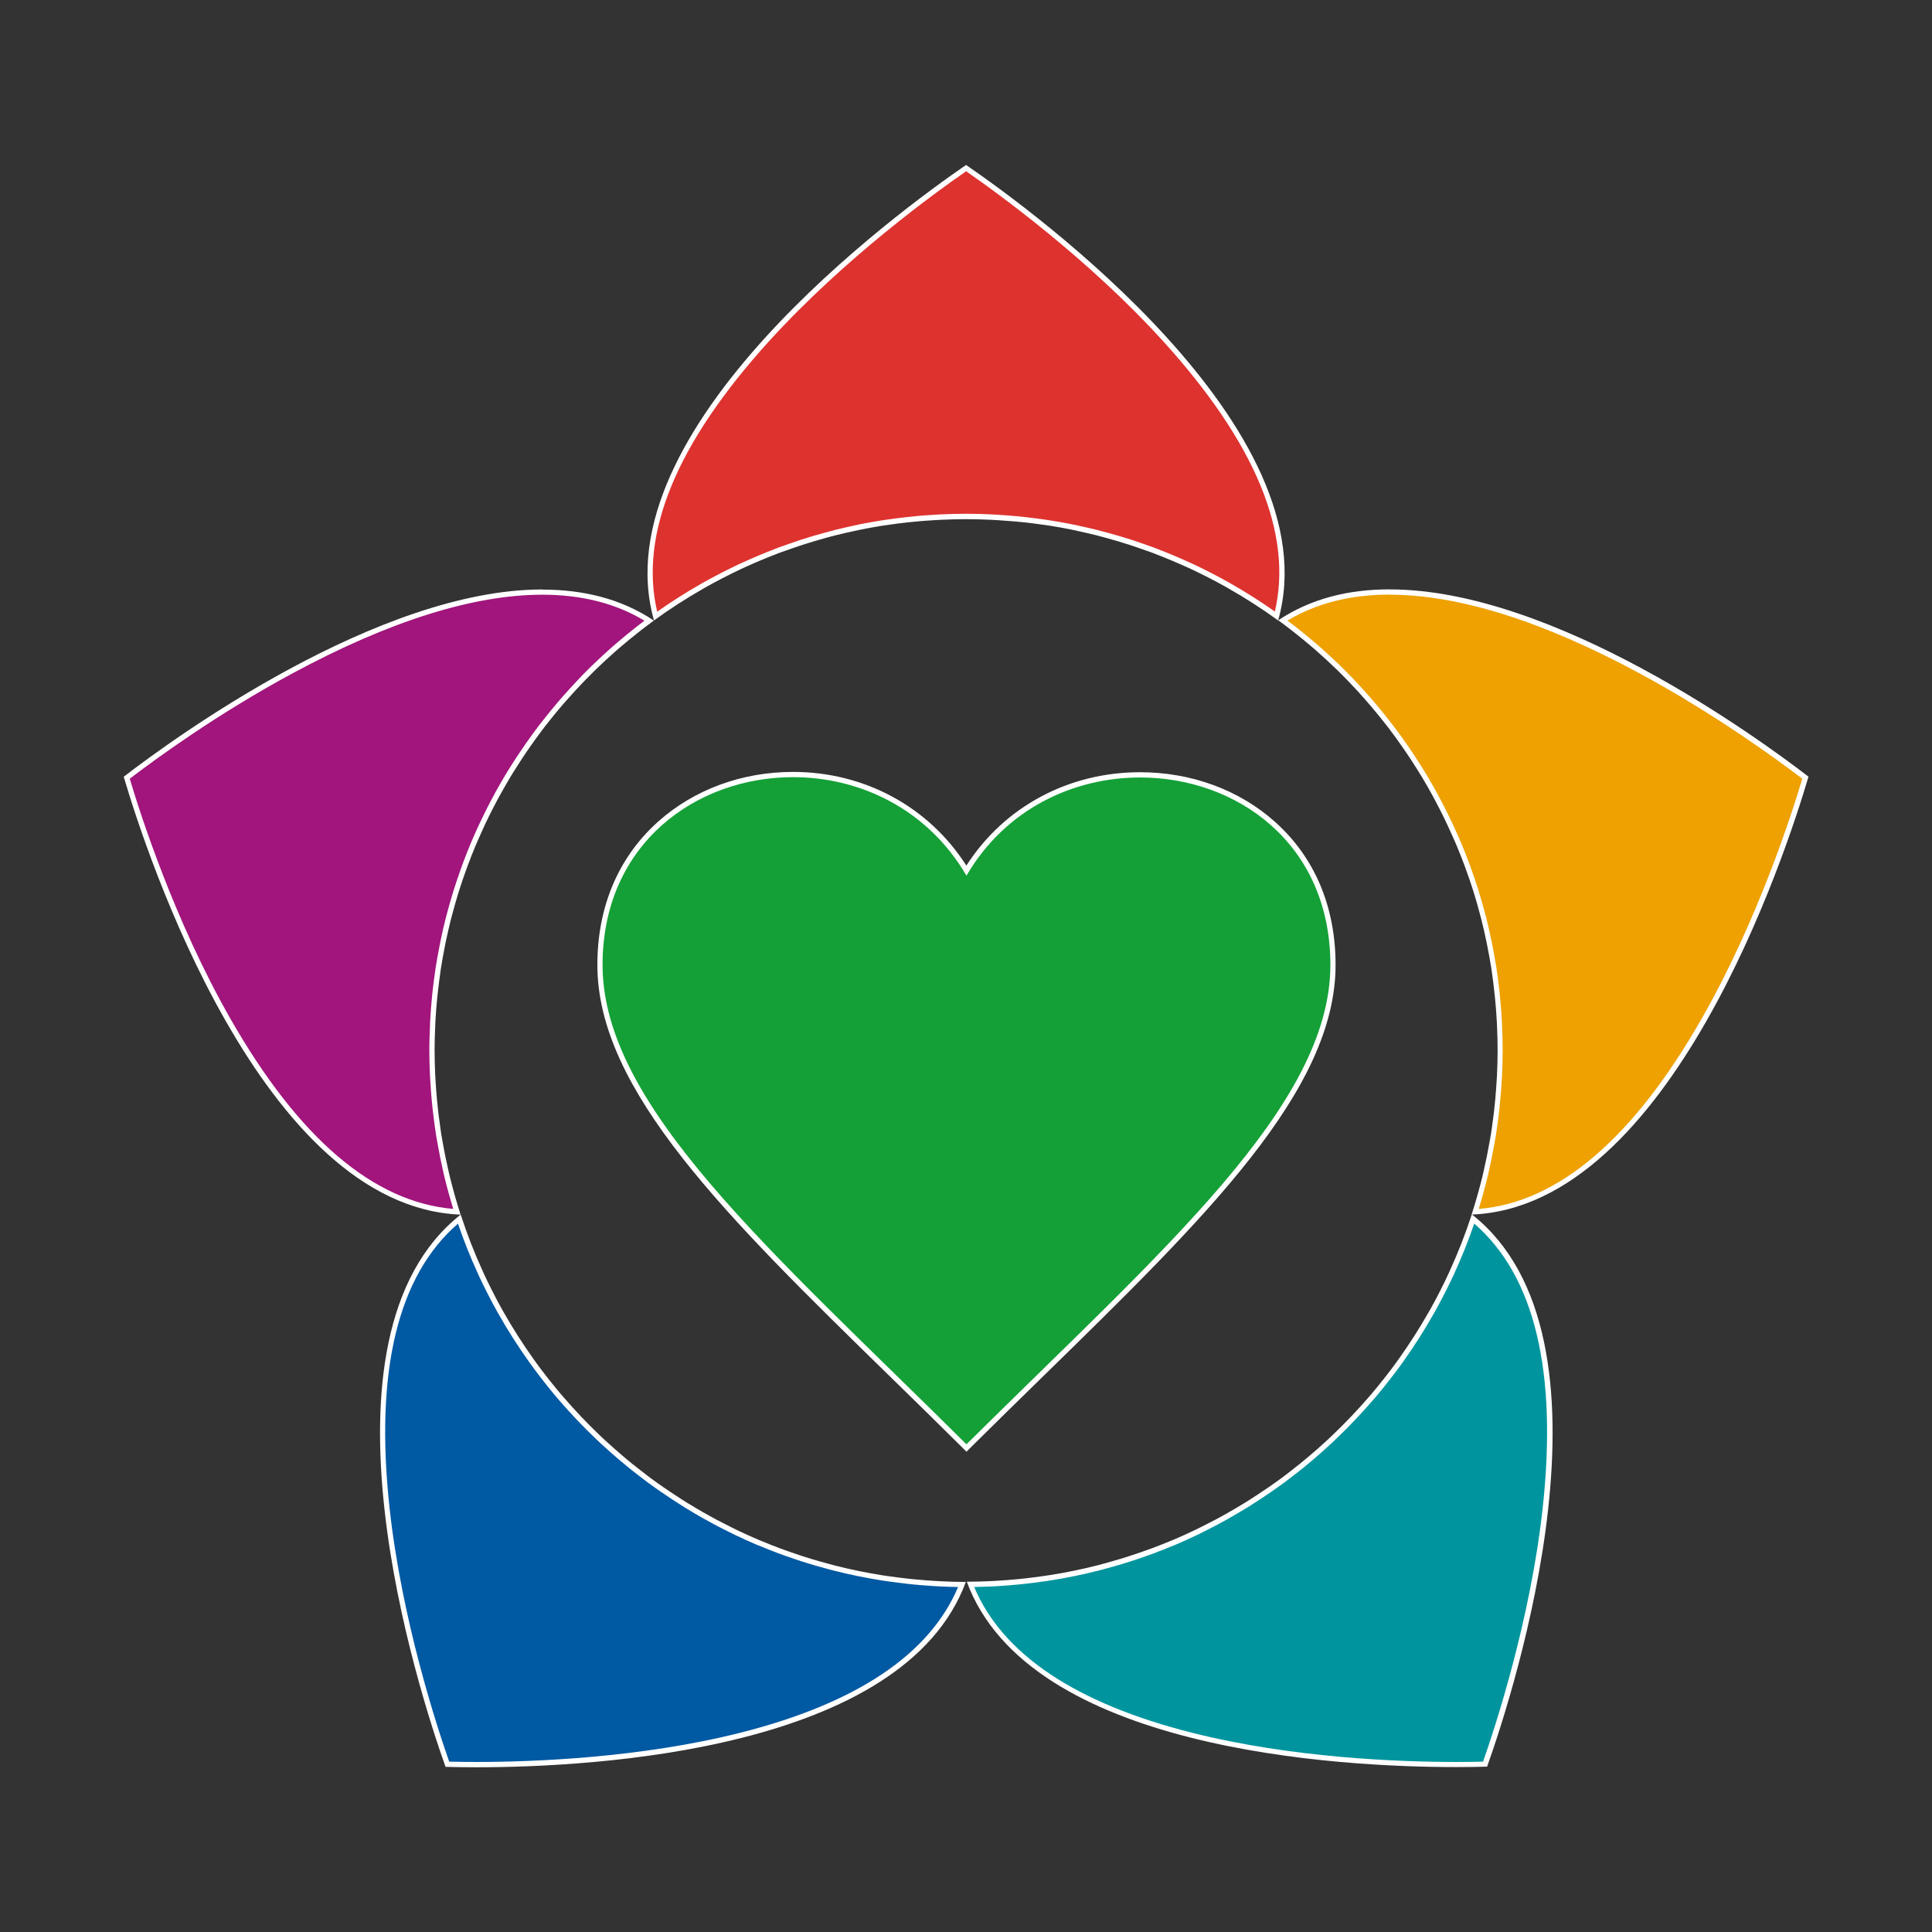 <svg xmlns="http://www.w3.org/2000/svg" version="1.1" xmlns:xlink="http://www.w3.org/1999/xlink" xmlns:svgjs="http://svgjs.dev/svgjs" width="368.5" height="368.5"><rect width="100%" height="100%" fill="#333333" stroke="none"/><svg id="SvgjsSvg1002" xmlns="http://www.w3.org/2000/svg" viewBox="0 0 368.5 368.5"><defs><style>.cls-1{fill:#0059a3;}.cls-2{fill:#00959e;}.cls-3{fill:#eea100;}.cls-4{fill:#fff;}.cls-5{fill:#a1157c;}.cls-6{fill:#de322f;}.cls-7{fill:#14a036;}</style></defs><path class="cls-6" d="m243.48,117.47c-2.83-2.03-5.82-3.94-8.89-5.69l-.52-.3c-.95-.53-1.92-1.05-2.88-1.56l-.93-.48c-.94-.48-1.89-.95-2.85-1.4l-.83-.37c-1.99-.91-3.99-1.75-5.94-2.5l-.71-.28c-.74-.28-1.48-.53-2.23-.79l-.24-.08c-.61-.21-1.22-.42-1.84-.62-.76-.25-1.53-.48-2.3-.71-.72-.22-1.45-.42-2.18-.62l-.29-.08c-.61-.17-1.22-.33-1.83-.49-.99-.25-1.99-.47-2.99-.69l-.48-.11c-.42-.09-.85-.19-1.28-.27-1.31-.26-2.67-.5-4.04-.72-.4-.06-.8-.12-1.2-.17l-.45-.06c-1.02-.14-2.04-.28-3.07-.39-.58-.06-1.15-.12-1.73-.18-1.07-.1-2.15-.18-3.23-.25l-.46-.03c-.36-.02-.71-.05-1.07-.06-1.75-.08-3.31-.12-4.78-.12s-3.03.04-4.78.12c-.36.02-.72.04-1.07.06l-.45.03c-1.08.07-2.16.15-3.23.25-.58.05-1.16.11-1.73.18-1.03.11-2.05.25-3.08.39l-.54.07c-.37.05-.74.1-1.11.16-1.37.22-2.72.46-4.03.72-.43.09-.86.18-1.28.27l-.49.11c-1,.22-1.99.44-2.98.69-.64.16-1.27.33-1.9.51l-.22.06c-.73.2-1.46.4-2.18.62-.77.23-1.54.47-2.3.71-.61.2-1.2.4-1.8.61l-.3.1c-.74.25-1.47.51-2.2.78l-.7.28c-1.96.75-3.97,1.59-5.96,2.5l-.82.37c-.96.45-1.91.92-2.86,1.4-.31.16-.62.31-.92.47-.97.5-1.93,1.02-2.89,1.56l-.52.3c-3.07,1.75-6.06,3.66-8.89,5.69-9.3-36.02,46.97-77.01,59.22-85.43,12.25,8.42,68.53,49.41,59.22,85.43Z"></path><path class="cls-4" d="m184.25,32.65c5.83,4.03,23.22,16.58,37.61,32.44,17.61,19.4,24.77,36.74,21.3,51.55-2.67-1.88-5.47-3.66-8.33-5.29l-.21-.12-.31-.18c-.91-.51-1.85-1.02-2.9-1.56-.31-.16-.62-.32-.93-.48-1.14-.58-2.03-1.01-2.87-1.41-.16-.08-.33-.15-.49-.22l-.34-.15c-1.99-.91-4-1.75-5.97-2.51-.1-.04-.2-.08-.31-.12-.14-.05-.27-.11-.41-.16-.73-.27-1.46-.52-2.2-.78l-.31-.11c-.6-.21-1.21-.42-1.82-.61-.77-.25-1.54-.48-2.31-.71-.73-.22-1.46-.42-2.19-.62l-.27-.07c-.62-.17-1.24-.34-1.86-.49-1.02-.26-2.04-.48-3-.69l-.49-.11c-.42-.09-.85-.19-1.27-.27-1.32-.26-2.69-.51-4.06-.72-.38-.06-.77-.11-1.15-.17l-.5-.07c-1.12-.16-2.13-.29-3.09-.39-.58-.06-1.16-.12-1.74-.18-1.02-.09-2.08-.18-3.25-.25l-.48-.03c-.35-.02-.7-.05-1.05-.06-1.76-.08-3.33-.12-4.8-.12s-3.04.04-4.8.12c-.35.02-.7.04-1.05.06l-.48.03c-1.17.07-2.23.15-3.25.25-.58.05-1.16.11-1.74.18-.96.11-1.97.23-3.09.39l-.51.07c-.38.05-.76.1-1.14.16-1.36.22-2.72.46-4.05.72-.43.09-.86.18-1.29.28l-.48.11c-.95.21-1.97.43-2.99.69-.63.16-1.25.33-1.87.5l-.27.07c-.73.2-1.46.41-2.19.62-.77.23-1.54.47-2.31.72-.61.2-1.22.41-1.85.63l-.27.09c-.74.25-1.47.51-2.2.78-.13.05-.27.1-.4.16-.1.04-.2.08-.3.12-1.98.76-3.99,1.6-5.99,2.52l-.34.15c-.16.07-.33.15-.49.22-.84.4-1.73.83-2.87,1.41-.31.16-.62.32-.93.48-1.04.54-1.99,1.05-2.9,1.56l-.31.18-.21.12c-2.87,1.63-5.66,3.41-8.33,5.29-3.47-14.82,3.69-32.15,21.3-51.55,14.4-15.86,31.78-28.41,37.61-32.44m0-1.21c-12.61,8.63-69.82,50.36-59.52,86.87,0,0,0,0,0,0,3.02-2.2,6.17-4.22,9.43-6.08.17-.1.34-.2.52-.3.95-.53,1.91-1.05,2.87-1.55.31-.16.61-.32.92-.47.94-.48,1.89-.95,2.84-1.4.27-.13.55-.24.82-.37,1.94-.89,3.92-1.72,5.93-2.49.23-.09.46-.19.69-.27.81-.3,1.63-.58,2.45-.86.61-.21,1.22-.42,1.83-.62.76-.25,1.52-.48,2.29-.71.72-.21,1.44-.42,2.17-.62.7-.19,1.41-.39,2.12-.56.98-.25,1.97-.47,2.96-.68.59-.13,1.17-.26,1.76-.38,1.33-.27,2.67-.5,4.01-.72.54-.09,1.09-.16,1.64-.23,1.02-.14,2.04-.28,3.06-.39.57-.06,1.15-.12,1.72-.17,1.07-.1,2.14-.18,3.22-.24.51-.03,1.01-.07,1.52-.09,1.58-.07,3.16-.12,4.75-.12s3.18.05,4.75.12c.51.02,1.01.06,1.52.09,1.08.07,2.15.15,3.22.24.58.05,1.15.11,1.73.17,1.03.11,2.04.25,3.06.39.55.08,1.09.15,1.64.23,1.35.21,2.69.45,4.02.72.59.12,1.17.25,1.75.38.99.22,1.99.44,2.97.69.71.18,1.41.37,2.11.56.73.2,1.45.4,2.17.62.77.23,1.53.46,2.29.71.62.2,1.22.41,1.83.62.82.28,1.64.56,2.45.86.24.09.47.19.71.28,2,.77,3.97,1.6,5.91,2.48.27.13.55.24.82.37.96.45,1.9.92,2.84,1.39.31.16.62.31.92.47.97.5,1.92,1.02,2.87,1.55.17.1.34.2.52.3,3.26,1.86,6.41,3.89,9.43,6.08,10.31-36.51-46.9-78.24-59.52-86.87h0Z"></path><path class="cls-3" d="m281.36,231.14c.27-.86.53-1.73.78-2.59l.25-.89c.29-1.04.57-2.08.82-3.14.05-.21.24-1.06.24-1.06.43-1.85.81-3.72,1.13-5.56l.1-.54c.06-.31.12-.63.17-.95.09-.55.16-1.1.23-1.65l.07-.55c.12-.84.23-1.68.32-2.53.07-.66.14-1.32.2-1.99.09-1,.17-2,.23-3l.03-.47c.03-.39.05-.78.07-1.17.08-1.74.12-3.29.12-4.73s-.04-2.92-.12-4.71l-.04-.89c-.08-1.49-.19-2.99-.34-4.46l-.1-.89c-.17-1.6-.35-3.03-.56-4.38l-.03-.23c-.2-1.32-.46-2.75-.78-4.38,0,0-.15-.75-.2-1.01-.29-1.38-.61-2.76-.95-4.11-.06-.24-.28-1.05-.28-1.05-.34-1.3-.68-2.49-1.04-3.66l-.25-.82c-.36-1.14-.77-2.36-1.25-3.7-.15-.43-.3-.85-.46-1.28-.47-1.27-.94-2.44-1.42-3.59-.14-.35-.29-.69-.44-1.03l-.14-.31c-.4-.92-.82-1.84-1.24-2.75-.27-.57-.54-1.14-.82-1.71-.45-.91-.91-1.81-1.38-2.7-.28-.53-.57-1.06-.86-1.59-.55-1-1.12-1.99-1.71-2.97-.29-.49-.6-.98-.91-1.47l-.13-.2c-.38-.61-.77-1.21-1.16-1.81-.58-.88-1.16-1.75-1.77-2.61-.38-.54-.76-1.09-1.15-1.62-.45-.62-.91-1.23-1.37-1.84-.31-.4-.62-.79-.93-1.19l-.19-.24c-.76-.96-1.53-1.9-2.32-2.83-.3-.35-.59-.69-.89-1.03-.93-1.06-1.91-2.13-2.92-3.19l-.71-.74c-.62-.64-1.25-1.27-1.89-1.9l-.22-.21c-1.23-1.19-2.52-2.38-3.84-3.54l-.67-.58c-1.27-1.09-2.57-2.16-3.86-3.17l-.41-.32c-.56-.43-1.12-.86-1.69-1.28,5.66-3.6,12.5-5.43,20.36-5.43,31.42,0,70.96,29.02,79.29,35.41-1.91,6.45-8.51,27.25-19.34,46.22-13.32,23.32-28,35.63-43.63,36.58Z"></path><path class="cls-4" d="m265.05,113.43c13.17,0,29.19,5.04,47.61,14.97,14.42,7.78,26.19,16.38,31.1,20.13-2.02,6.78-8.57,27.17-19.2,45.78-13.03,22.82-27.34,35.02-42.51,36.28.18-.59.36-1.21.56-1.91.09-.3.17-.59.25-.89.32-1.16.59-2.19.83-3.15.05-.22.1-.44.15-.66l.09-.4c.43-1.85.81-3.73,1.13-5.59.03-.19.07-.37.1-.56.06-.31.12-.62.17-.94.09-.56.16-1.12.24-1.68l.07-.53c.12-.84.23-1.69.32-2.54.07-.66.14-1.33.2-2,.09-.94.16-1.93.23-3.02l.03-.46c.03-.39.05-.79.07-1.18.08-1.75.12-3.3.12-4.75s-.04-2.94-.12-4.74v-.3c-.02-.2-.03-.4-.04-.6-.08-1.5-.2-3.01-.34-4.49-.02-.2-.04-.4-.06-.6l-.03-.3c-.17-1.62-.36-3.05-.56-4.4v-.09s-.03-.14-.03-.14c-.21-1.34-.46-2.74-.79-4.4l-.04-.22c-.05-.26-.1-.53-.16-.79-.29-1.4-.61-2.79-.95-4.13-.06-.24-.13-.49-.19-.73l-.09-.33c-.35-1.31-.69-2.51-1.05-3.68l-.09-.29c-.05-.18-.11-.36-.16-.53-.36-1.14-.77-2.35-1.27-3.76-.15-.41-.3-.83-.45-1.24-.47-1.25-.94-2.46-1.42-3.6-.15-.35-.3-.69-.45-1.04l-.14-.31c-.4-.92-.82-1.85-1.25-2.76-.27-.58-.55-1.15-.83-1.72-.45-.9-.91-1.81-1.39-2.71-.28-.54-.57-1.07-.86-1.6-.6-1.08-1.16-2.05-1.72-2.99-.3-.5-.61-.99-.92-1.49l-.12-.2c-.38-.61-.77-1.21-1.16-1.81-.56-.85-1.15-1.73-1.78-2.62-.38-.55-.77-1.09-1.16-1.63-.45-.62-.91-1.24-1.38-1.85-.31-.41-.63-.81-.94-1.2l-.18-.23c-.79-.99-1.57-1.95-2.33-2.84-.3-.35-.6-.69-.9-1.04-.94-1.07-1.92-2.15-2.93-3.21l-.23-.25c-.16-.17-.32-.33-.48-.5-.67-.69-1.29-1.31-1.9-1.91l-.13-.12-.09-.09c-1.23-1.19-2.53-2.39-3.86-3.56-.22-.2-.45-.39-.67-.58-1.27-1.09-2.57-2.16-3.88-3.18l-.17-.13-.24-.19c-.37-.29-.74-.57-1.11-.84,5.45-3.29,12-4.96,19.47-4.96m0-1c-7.73,0-14.98,1.72-21.23,5.9h0s0,0,0,0c.76.55,1.51,1.12,2.26,1.69.14.11.27.21.41.32,1.31,1.02,2.59,2.07,3.85,3.15.22.19.45.38.67.58,1.3,1.14,2.58,2.32,3.82,3.52.07.07.14.14.22.21.64.62,1.26,1.25,1.88,1.89.24.24.47.49.71.74.99,1.04,1.96,2.1,2.9,3.18.3.34.6.68.89,1.03.79.92,1.56,1.86,2.31,2.81.37.47.75.94,1.12,1.42.46.6.91,1.21,1.36,1.83.39.53.77,1.07,1.15,1.62.6.86,1.19,1.72,1.76,2.59.39.59.77,1.19,1.15,1.8.35.55.69,1.11,1.03,1.67.58.97,1.15,1.96,1.7,2.96.29.52.57,1.05.85,1.58.47.89.93,1.78,1.38,2.69.28.57.55,1.13.82,1.71.42.9.84,1.82,1.24,2.73.19.45.39.89.58,1.34.49,1.18.96,2.37,1.41,3.57.16.42.31.85.46,1.27.44,1.22.86,2.44,1.25,3.68.09.27.16.54.25.81.37,1.2.71,2.42,1.03,3.64.09.35.19.7.28,1.05.34,1.35.66,2.72.94,4.09.07.33.13.67.2,1,.29,1.44.55,2.89.78,4.36.01.08.02.15.03.23.22,1.44.4,2.89.55,4.35.03.3.07.59.1.89.14,1.47.26,2.95.34,4.44.02.29.03.59.04.89.07,1.56.12,3.12.12,4.69s-.05,3.14-.12,4.7c-.02.54-.06,1.08-.1,1.63-.06,1-.14,2-.23,2.99-.06.66-.12,1.32-.2,1.98-.09.84-.2,1.68-.32,2.52-.1.73-.19,1.46-.31,2.18-.08.5-.18.98-.26,1.48-.32,1.86-.7,3.71-1.12,5.53-.08.35-.16.7-.24,1.05-.26,1.05-.53,2.09-.82,3.12-.08.3-.17.59-.25.88-.32,1.1-.64,2.19-.99,3.27h0c37.96-1.48,59.98-68.99,64.25-83.52,0,0,0,0,0,0-9.58-7.39-48.52-35.72-79.86-35.72h0Z"></path><path class="cls-2" d="m277.7,336.57c-10.61,0-31.28-.73-50.55-5.6-22.67-5.74-36.82-15.41-42.09-28.75,1.28-.01,2.62-.05,4.1-.12.31-.01.62-.03.92-.05l.42-.03c1.17-.07,2.33-.16,3.48-.27.51-.05,1.01-.1,1.51-.16,1.15-.13,2.29-.27,3.42-.44l.42-.06c.3-.04.6-.08.9-.13,3.08-.49,6.17-1.12,9.16-1.88.28-.07.56-.15.84-.22l.5-.13c1.05-.28,2.09-.58,3.13-.89.52-.16,1.04-.32,1.56-.49.98-.31,1.94-.64,2.91-.99l.44-.15c.35-.12.71-.25,1.06-.38,1.14-.42,2.27-.87,3.39-1.34l.37-.15c.17-.06.33-.13.49-.2,1.26-.54,2.57-1.13,4-1.81.36-.17.72-.35,1.08-.53l.47-.23c.82-.41,1.64-.83,2.45-1.26.58-.31,1.16-.63,1.74-.95.73-.41,1.45-.83,2.17-1.25.59-.35,1.18-.69,1.75-1.05.72-.45,1.43-.91,2.14-1.38.74-.48,1.48-.97,2.21-1.48.91-.63,1.82-1.27,2.71-1.93.5-.37,1-.76,1.49-1.14l.54-.42c.48-.37.96-.74,1.43-1.12.65-.52,1.28-1.06,1.92-1.6.46-.4.93-.8,1.38-1.2.65-.58,1.3-1.15,1.94-1.75.26-.24.52-.49.78-.74l.34-.33c2.34-2.24,4.6-4.62,6.72-7.07,0,0,.58-.67.75-.86.65-.77,1.29-1.56,1.92-2.36.25-.31.5-.63.74-.94.64-.82,1.27-1.66,1.89-2.5l.47-.67c2.13-2.97,4.11-6.08,5.89-9.24l.19-.33c.56-1,1.1-2.02,1.63-3.04l.37-.71c.52-1.03,1.02-2.06,1.51-3.11l.21-.47c1.52-3.33,2.87-6.74,4-10.15,12.09,9.95,16.74,28.53,13.82,55.23-2.38,21.72-9.27,42.43-11.51,48.77-1.73.05-3.59.07-5.52.07h0Z"></path><path class="cls-4" d="m281.16,233.36c11.54,9.95,15.94,28.22,13.08,54.32-2.34,21.3-9.02,41.65-11.37,48.33-1.63.04-3.36.06-5.16.06-10.58,0-31.21-.73-50.42-5.59-22.12-5.6-36.06-14.94-41.48-27.78,1.06-.02,2.18-.06,3.39-.11.3-.01.59-.03.89-.05l.45-.03c1.24-.08,2.38-.16,3.5-.27.51-.05,1.02-.1,1.52-.16,1.11-.12,2.23-.27,3.44-.44l.46-.06c.29-.04.58-.08.87-.13,3.1-.49,6.2-1.12,9.21-1.89.29-.07.58-.15.88-.23l.47-.13c1.15-.31,2.17-.6,3.14-.89.53-.16,1.05-.32,1.57-.49.94-.3,1.89-.62,2.92-.99l.4-.14c.37-.13.74-.26,1.1-.4,1.08-.4,2.19-.84,3.4-1.34.12-.05.25-.1.37-.15.17-.07.33-.13.5-.2,1.29-.55,2.6-1.14,4.02-1.82.36-.17.71-.35,1.07-.53l.48-.24c1-.5,1.76-.89,2.47-1.27.59-.31,1.17-.63,1.75-.96.73-.41,1.46-.83,2.18-1.26l.14-.09c.54-.32,1.08-.64,1.62-.97.73-.45,1.44-.92,2.15-1.38.66-.43,1.43-.94,2.22-1.49.75-.52,1.74-1.21,2.73-1.94.5-.37.99-.76,1.49-1.14l.4-.31.17-.13c.48-.37.95-.74,1.42-1.12.65-.53,1.29-1.06,1.93-1.61.47-.4.93-.8,1.39-1.21.58-.52,1.27-1.13,1.95-1.76.27-.25.53-.5.8-.76l.33-.32c2.35-2.25,4.63-4.64,6.75-7.1l.27-.3c.16-.19.32-.37.48-.56.59-.7,1.2-1.45,1.93-2.37.25-.31.5-.63.74-.95.72-.92,1.34-1.74,1.9-2.51.1-.13.19-.27.29-.4l.19-.27c2.14-2.98,4.13-6.11,5.92-9.28l.08-.14.11-.19c.51-.91,1.04-1.91,1.64-3.06.12-.24.25-.48.37-.72.55-1.1,1.05-2.12,1.52-3.12l.13-.28.09-.2c1.43-3.12,2.7-6.31,3.79-9.5m-.49-1.7s0,.02,0,.02c-1.2,3.69-2.6,7.27-4.2,10.76-.07.16-.14.32-.21.47-.48,1.04-.98,2.07-1.5,3.09-.12.24-.24.48-.36.71-.53,1.02-1.06,2.03-1.62,3.03-.06.11-.12.22-.19.32-1.79,3.17-3.75,6.24-5.86,9.19-.16.22-.31.44-.47.66-.61.84-1.24,1.67-1.88,2.49-.24.31-.49.63-.74.94-.63.79-1.26,1.57-1.92,2.35-.24.29-.49.57-.74.86-2.12,2.45-4.35,4.8-6.69,7.03-.37.36-.74.72-1.12,1.07-.64.59-1.28,1.16-1.93,1.74-.46.4-.91.8-1.38,1.19-.63.54-1.27,1.07-1.91,1.59-.52.42-1.05.83-1.57,1.24-.62.48-1.23.97-1.86,1.43-.89.66-1.79,1.29-2.7,1.92-.73.5-1.46.99-2.2,1.47-.71.46-1.41.92-2.13,1.37-.58.36-1.16.7-1.75,1.05-.72.42-1.44.84-2.16,1.24-.57.32-1.15.64-1.73.95-.81.43-1.62.84-2.44,1.25-.51.25-1.02.52-1.53.76-1.31.63-2.64,1.23-3.98,1.8-.28.12-.57.23-.86.35-1.11.46-2.24.91-3.37,1.33-.49.18-.99.36-1.49.53-.96.34-1.92.67-2.89.98-.52.17-1.04.33-1.56.49-1.03.31-2.07.6-3.11.89-.44.12-.88.25-1.33.36-2.99.76-6.03,1.38-9.12,1.87-.44.07-.88.13-1.31.19-1.13.16-2.26.31-3.4.44-.5.06-1,.11-1.51.15-1.15.11-2.3.2-3.46.27-.44.03-.89.06-1.33.08-1.59.08-3.19.12-4.8.13,11.88,32.16,70.87,35.35,93.37,35.35,2.41,0,4.4-.04,5.87-.08,5.1-14.29,26.94-81.81-2.89-105.32h-.02Z"></path><path class="cls-1" d="m90.8,336.57c-1.91,0-3.81-.02-5.52-.07-2.25-6.34-9.13-27.05-11.51-48.77-2.93-26.69,1.72-45.27,13.81-55.22,1.14,3.42,2.49,6.84,4,10.16l.21.47c.48,1.05.99,2.08,1.51,3.11.12.24.24.48.36.71.53,1.02,1.07,2.04,1.63,3.05l.19.32c1.78,3.16,3.76,6.27,5.9,9.24l.47.66c.62.84,1.25,1.68,1.89,2.5.25.31.49.63.74.94.63.79,1.27,1.58,1.93,2.36.16.19.74.86.74.86,2.12,2.45,4.38,4.84,6.73,7.08l.35.34c.25.24.5.48.76.72.64.59,1.29,1.17,1.95,1.75.46.4.92.8,1.38,1.19.64.54,1.28,1.08,1.92,1.6.44.36.89.7,1.34,1.05l.64.5c.49.38.98.76,1.48,1.13.88.65,1.78,1.29,2.69,1.91.74.51,1.49,1.01,2.25,1.5.71.46,1.41.92,2.13,1.37.55.34,1.11.67,1.67,1l.09.06c.72.42,1.44.84,2.17,1.25.58.32,1.16.64,1.74.95.81.43,1.63.85,2.45,1.26l.5.25c.35.17.69.35,1.04.52,1.42.68,2.72,1.27,4,1.81.16.07.32.13.48.2l.39.16c1.12.46,2.24.91,3.37,1.33.36.13.73.26,1.09.39l.41.14c.96.34,1.93.67,2.9.98.52.17,1.04.33,1.57.49,1.04.31,2.08.61,3.12.89l.48.13c.29.08.57.16.86.23,3,.76,6.09,1.4,9.16,1.88.29.04.57.08.86.12l.46.07c1.13.16,2.27.31,3.42.44.5.05,1.01.11,1.52.16,1.15.11,2.31.2,3.48.27l.44.03c.3.02.6.04.9.05,1.49.07,2.83.11,4.1.12-5.27,13.35-19.43,23.02-42.09,28.76-19.26,4.88-39.93,5.6-50.54,5.6h0Z"></path><path class="cls-4" d="m87.34,233.36c1.09,3.2,2.37,6.4,3.79,9.51l.09.2.12.27c.46,1,.96,2.02,1.52,3.12.12.24.24.48.37.72.59,1.15,1.13,2.15,1.64,3.06l.11.19.08.14c1.79,3.18,3.79,6.3,5.92,9.29l.19.26c.09.13.19.27.29.4.56.77,1.18,1.59,1.9,2.52.25.32.49.63.74.95.73.92,1.35,1.67,1.94,2.37.16.18.31.37.47.55l.27.31c2.13,2.47,4.41,4.86,6.77,7.12l.32.3c.26.26.53.51.8.76.68.63,1.37,1.24,1.96,1.76.46.4.92.8,1.39,1.2.64.54,1.28,1.08,1.93,1.61.47.38.94.74,1.41,1.11l.17.13.4.31c.49.39.99.77,1.49,1.14.97.72,1.95,1.4,2.7,1.92.81.56,1.63,1.1,2.27,1.52.71.46,1.41.92,2.13,1.37.53.33,1.07.65,1.61.97l.16.1c.72.43,1.45.85,2.18,1.25.58.32,1.16.65,1.75.96.71.38,1.47.77,2.46,1.26l.48.24c.36.18.71.36,1.07.53,1.42.68,2.73,1.27,4.02,1.82.17.07.34.14.51.2.13.05.25.1.37.15,1.21.5,2.32.94,3.39,1.34.37.14.73.27,1.1.4l.4.14c1.03.36,1.98.69,2.92.99.52.17,1.05.33,1.58.49.97.29,1.99.59,3.14.89l.47.13c.29.08.58.16.88.23,3.01.77,6.11,1.4,9.21,1.89.29.05.58.09.87.13l.46.06c1.21.17,2.33.32,3.43.44.51.06,1.01.11,1.52.16,1.12.11,2.26.19,3.5.27l.46.03c.3.02.59.04.89.05,1.2.06,2.32.09,3.39.11-5.42,12.84-19.36,22.18-41.48,27.78-19.21,4.86-39.84,5.59-50.42,5.59-1.77,0-3.54-.02-5.16-.06-2.35-6.68-9.04-27.03-11.37-48.33-2.86-26.12,1.55-44.39,13.08-54.32m.49-1.69h-.01c-29.83,23.51-7.99,91.03-2.89,105.33,1.47.04,3.46.08,5.87.08,22.5,0,81.49-3.2,93.37-35.35-1.61,0-3.21-.05-4.8-.13-.45-.02-.89-.05-1.33-.08-1.16-.07-2.31-.16-3.46-.27-.5-.05-1.01-.1-1.51-.15-1.14-.13-2.27-.27-3.4-.43-.44-.06-.88-.12-1.32-.19-3.09-.49-6.13-1.11-9.12-1.87-.45-.11-.89-.24-1.33-.36-1.04-.28-2.08-.57-3.11-.88-.52-.16-1.04-.32-1.56-.49-.97-.31-1.93-.64-2.89-.98-.5-.18-1-.35-1.49-.53-1.13-.42-2.25-.87-3.36-1.33-.29-.12-.58-.23-.87-.35-1.34-.57-2.66-1.17-3.98-1.8-.52-.25-1.02-.51-1.54-.76-.82-.41-1.63-.82-2.44-1.25-.58-.31-1.16-.63-1.73-.95-.73-.4-1.44-.82-2.16-1.24-.59-.35-1.17-.69-1.75-1.05-.72-.44-1.42-.9-2.12-1.36-.75-.49-1.5-.98-2.23-1.49-.9-.62-1.79-1.25-2.67-1.9-.63-.47-1.25-.96-1.87-1.44-.52-.41-1.05-.81-1.57-1.23-.65-.52-1.28-1.06-1.91-1.59-.46-.39-.92-.79-1.37-1.19-.65-.57-1.3-1.15-1.94-1.74-.37-.35-.74-.7-1.11-1.05-2.34-2.24-4.58-4.59-6.7-7.05-.25-.28-.49-.56-.74-.85-.65-.77-1.29-1.56-1.92-2.35-.25-.31-.49-.62-.74-.94-.64-.82-1.27-1.65-1.88-2.49-.16-.22-.31-.44-.47-.66-2.11-2.95-4.07-6.02-5.87-9.2-.06-.11-.12-.21-.18-.32-.56-1-1.1-2.01-1.62-3.03-.12-.24-.24-.47-.36-.71-.52-1.02-1.02-2.05-1.5-3.09-.07-.16-.14-.31-.21-.47-1.6-3.49-3-7.08-4.2-10.77,0,0,0-.02,0-.02h0Z"></path><path class="cls-5" d="m87.14,231.14c-15.63-.96-30.31-13.26-43.63-36.58-10.83-18.97-17.44-39.77-19.34-46.22,8.39-6.44,47.89-35.41,79.29-35.41,7.86,0,14.7,1.83,20.36,5.42-.57.42-1.13.85-1.69,1.28l-.41.32c-1.3,1.01-2.6,2.08-3.87,3.17l-.67.58c-1.34,1.17-2.64,2.37-3.86,3.56l-.2.19c-.64.63-1.27,1.26-1.89,1.9-.17.17-.71.75-.71.75-1.01,1.06-1.99,2.13-2.92,3.19-.3.34-.6.68-.89,1.03-.77.9-1.55,1.85-2.33,2.84l-.11.13c-.34.43-.68.85-1.01,1.29-.46.61-.92,1.22-1.37,1.84-.39.54-.77,1.08-1.15,1.62-.6.86-1.19,1.73-1.77,2.61-.39.6-.78,1.2-1.16,1.8l-.16.26c-.29.47-.59.94-.87,1.41-.59.98-1.15,1.97-1.71,2.97-.29.53-.58,1.06-.86,1.59-.47.89-.94,1.79-1.38,2.7-.28.57-.55,1.14-.82,1.71-.43.91-.84,1.82-1.24,2.74l-.16.36c-.14.33-.29.66-.42.99-.48,1.14-.95,2.35-1.42,3.59-.16.42-.31.85-.46,1.27-.49,1.36-.9,2.57-1.25,3.71l-.25.81c-.35,1.16-.7,2.39-1.04,3.66,0,0-.21.8-.28,1.05-.34,1.33-.66,2.71-.95,4.11l-.2,1.01c-.33,1.67-.58,3.06-.78,4.38l-.03.23c-.2,1.33-.38,2.76-.56,4.37l-.1.9c-.14,1.47-.26,2.97-.34,4.46l-.04.89c-.08,1.79-.12,3.29-.12,4.71s.04,2.99.12,4.73c.02.39.04.78.07,1.17l.03.46c.06,1.01.14,2.01.23,3.01.06.66.13,1.32.2,1.98.1.85.21,1.7.32,2.54l.07.5c.08.56.15,1.13.24,1.69.05.32.11.64.17.95l.1.57c.32,1.84.7,3.69,1.12,5.51,0,0,.2.85.25,1.07.25,1.05.53,2.09.82,3.13.08.3.17.6.25.9.25.87.51,1.73.78,2.59Z"></path><path class="cls-4" d="m103.45,113.43c7.49,0,14.04,1.67,19.47,4.96-.37.27-.74.56-1.11.84l-.23.18-.17.14c-1.31,1.02-2.62,2.09-3.89,3.19-.22.19-.45.39-.67.58-1.34,1.18-2.65,2.38-3.88,3.58l-.09.08-.11.11c-.61.59-1.23,1.22-1.9,1.91-.16.17-.32.34-.48.51l-.23.25c-1.01,1.06-1.99,2.14-2.93,3.21-.3.34-.6.69-.89,1.03-.76.9-1.55,1.86-2.34,2.85l-.19.24c-.31.39-.62.79-.93,1.18-.47.61-.92,1.23-1.38,1.85-.39.54-.78,1.08-1.16,1.63-.62.89-1.22,1.77-1.78,2.62-.39.6-.78,1.2-1.16,1.81l-.14.22c-.3.48-.61.97-.9,1.46-.56.94-1.12,1.91-1.72,2.99-.29.53-.58,1.06-.86,1.6-.48.91-.95,1.82-1.39,2.71-.28.57-.56,1.14-.83,1.72-.43.91-.85,1.83-1.25,2.76l-.14.32c-.15.34-.3.68-.44,1.03-.48,1.15-.96,2.36-1.42,3.61-.15.42-.3.83-.46,1.28-.49,1.37-.9,2.59-1.26,3.73-.05.17-.11.34-.16.51l-.09.3c-.36,1.17-.7,2.37-1.05,3.68l-.09.32c-.07.25-.13.49-.19.74-.34,1.34-.66,2.73-.95,4.13-.05.26-.1.51-.15.77l-.05.25c-.33,1.66-.58,3.06-.79,4.4l-.02.14v.09c-.21,1.34-.4,2.77-.57,4.39l-.03.3c-.02.2-.04.4-.06.6-.14,1.47-.26,2.98-.34,4.48-.01.2-.02.4-.03.6v.29c-.09,1.79-.13,3.3-.13,4.74s.04,3,.12,4.75c.02.39.04.78.07,1.16l.03.48c.07,1.09.14,2.08.23,3.02.06.67.13,1.33.2,1.99.1.85.21,1.7.32,2.55l.07.52c.07.56.15,1.12.24,1.67.05.32.11.64.17.97.04.19.07.38.1.57.32,1.84.7,3.71,1.12,5.54l.09.4c.05.23.1.45.16.67.23.96.5,1.99.82,3.15.08.3.17.6.26.9.2.69.38,1.31.56,1.9-15.18-1.28-29.48-13.47-42.5-36.27-10.63-18.61-17.18-38.99-19.2-45.78,4.89-3.74,16.66-12.35,31.1-20.13,18.42-9.93,34.44-14.97,47.61-14.97m0-1c-31.34,0-70.27,28.33-79.86,35.72,0,0,0,0,0,0,4.27,14.53,26.28,82.03,64.25,83.52-.35-1.08-.68-2.17-.99-3.26-.09-.3-.17-.6-.25-.9-.29-1.03-.56-2.07-.82-3.11-.09-.35-.16-.71-.25-1.07-.42-1.81-.79-3.64-1.11-5.48-.09-.51-.19-1.01-.27-1.52-.11-.72-.21-1.45-.3-2.17-.12-.84-.23-1.68-.32-2.52-.07-.66-.14-1.31-.2-1.97-.09-.99-.17-1.99-.23-2.99-.03-.54-.07-1.08-.1-1.62-.07-1.56-.12-3.13-.12-4.7s.05-3.13.12-4.69c.01-.3.02-.59.04-.89.08-1.49.19-2.97.34-4.44.03-.3.06-.59.1-.89.16-1.46.34-2.91.55-4.35.01-.08.02-.15.03-.23.22-1.46.49-2.91.78-4.36.07-.34.13-.67.2-1.01.29-1.37.6-2.74.94-4.09.09-.35.18-.7.28-1.05.32-1.22.67-2.44,1.03-3.64.08-.27.16-.54.25-.81.39-1.24.81-2.47,1.25-3.69.15-.42.3-.85.46-1.27.45-1.2.92-2.39,1.41-3.57.19-.45.38-.89.58-1.34.4-.92.81-1.83,1.23-2.73.27-.57.54-1.14.82-1.7.45-.9.9-1.8,1.38-2.69.28-.53.56-1.06.86-1.58.55-1,1.12-1.98,1.7-2.96.33-.56.68-1.11,1.03-1.66.38-.6.76-1.2,1.15-1.8.57-.88,1.16-1.74,1.76-2.6.38-.54.76-1.08,1.15-1.61.45-.62.9-1.23,1.36-1.83.36-.48.74-.94,1.11-1.41.76-.96,1.53-1.9,2.32-2.82.29-.34.59-.68.89-1.02.95-1.08,1.91-2.14,2.9-3.17.24-.25.47-.5.71-.74.62-.64,1.25-1.27,1.88-1.89.06-.06.13-.12.2-.19,1.25-1.21,2.53-2.39,3.84-3.54.22-.19.44-.38.66-.57,1.26-1.08,2.54-2.13,3.85-3.15.13-.1.27-.21.4-.32.75-.58,1.5-1.14,2.26-1.7h0c-6.25-4.18-13.51-5.9-21.23-5.9h0Z"></path><path class="cls-7" d="m183.98,275.83c-4.72-4.69-9.37-9.23-13.87-13.63-31.11-30.4-55.69-54.42-55.69-78.16s18.53-36.32,36.83-36.32c13.75,0,26.05,6.83,33.08,18.31,7.01-11.45,19.32-18.25,33.12-18.25,18.28,0,36.79,12.45,36.79,36.26s-24.59,47.78-55.71,78.19c-4.49,4.39-9.13,8.92-13.84,13.6l-.35.35-.35-.35Z"></path><path class="cls-4" d="m151.26,148.23c12.7,0,25.64,6.03,33.08,18.79,7.4-12.7,20.37-18.73,33.12-18.73,18.38,0,36.29,12.55,36.29,35.76,0,26.96-32.22,54.53-69.41,91.43-37.19-36.91-69.41-64.47-69.41-91.43,0-23.17,17.92-35.82,36.33-35.82m0-1h0c-9.75,0-18.89,3.37-25.73,9.48-7.58,6.78-11.59,16.23-11.59,27.34,0,23.96,24.64,48.04,55.84,78.52,4.5,4.39,9.15,8.94,13.86,13.62l.7.7.7-.7c4.71-4.68,9.35-9.21,13.84-13.6,31.21-30.5,55.86-54.58,55.86-78.55,0-11.12-4.01-20.57-11.59-27.32-6.82-6.08-15.95-9.43-25.71-9.43-13.69,0-25.95,6.63-33.12,17.81-7.18-11.22-19.42-17.87-33.08-17.87h0Z"></path></svg><style>@media (prefers-color-scheme: light) { :root { filter: none; } }
@media (prefers-color-scheme: dark) { :root { filter: none; } }
</style></svg>